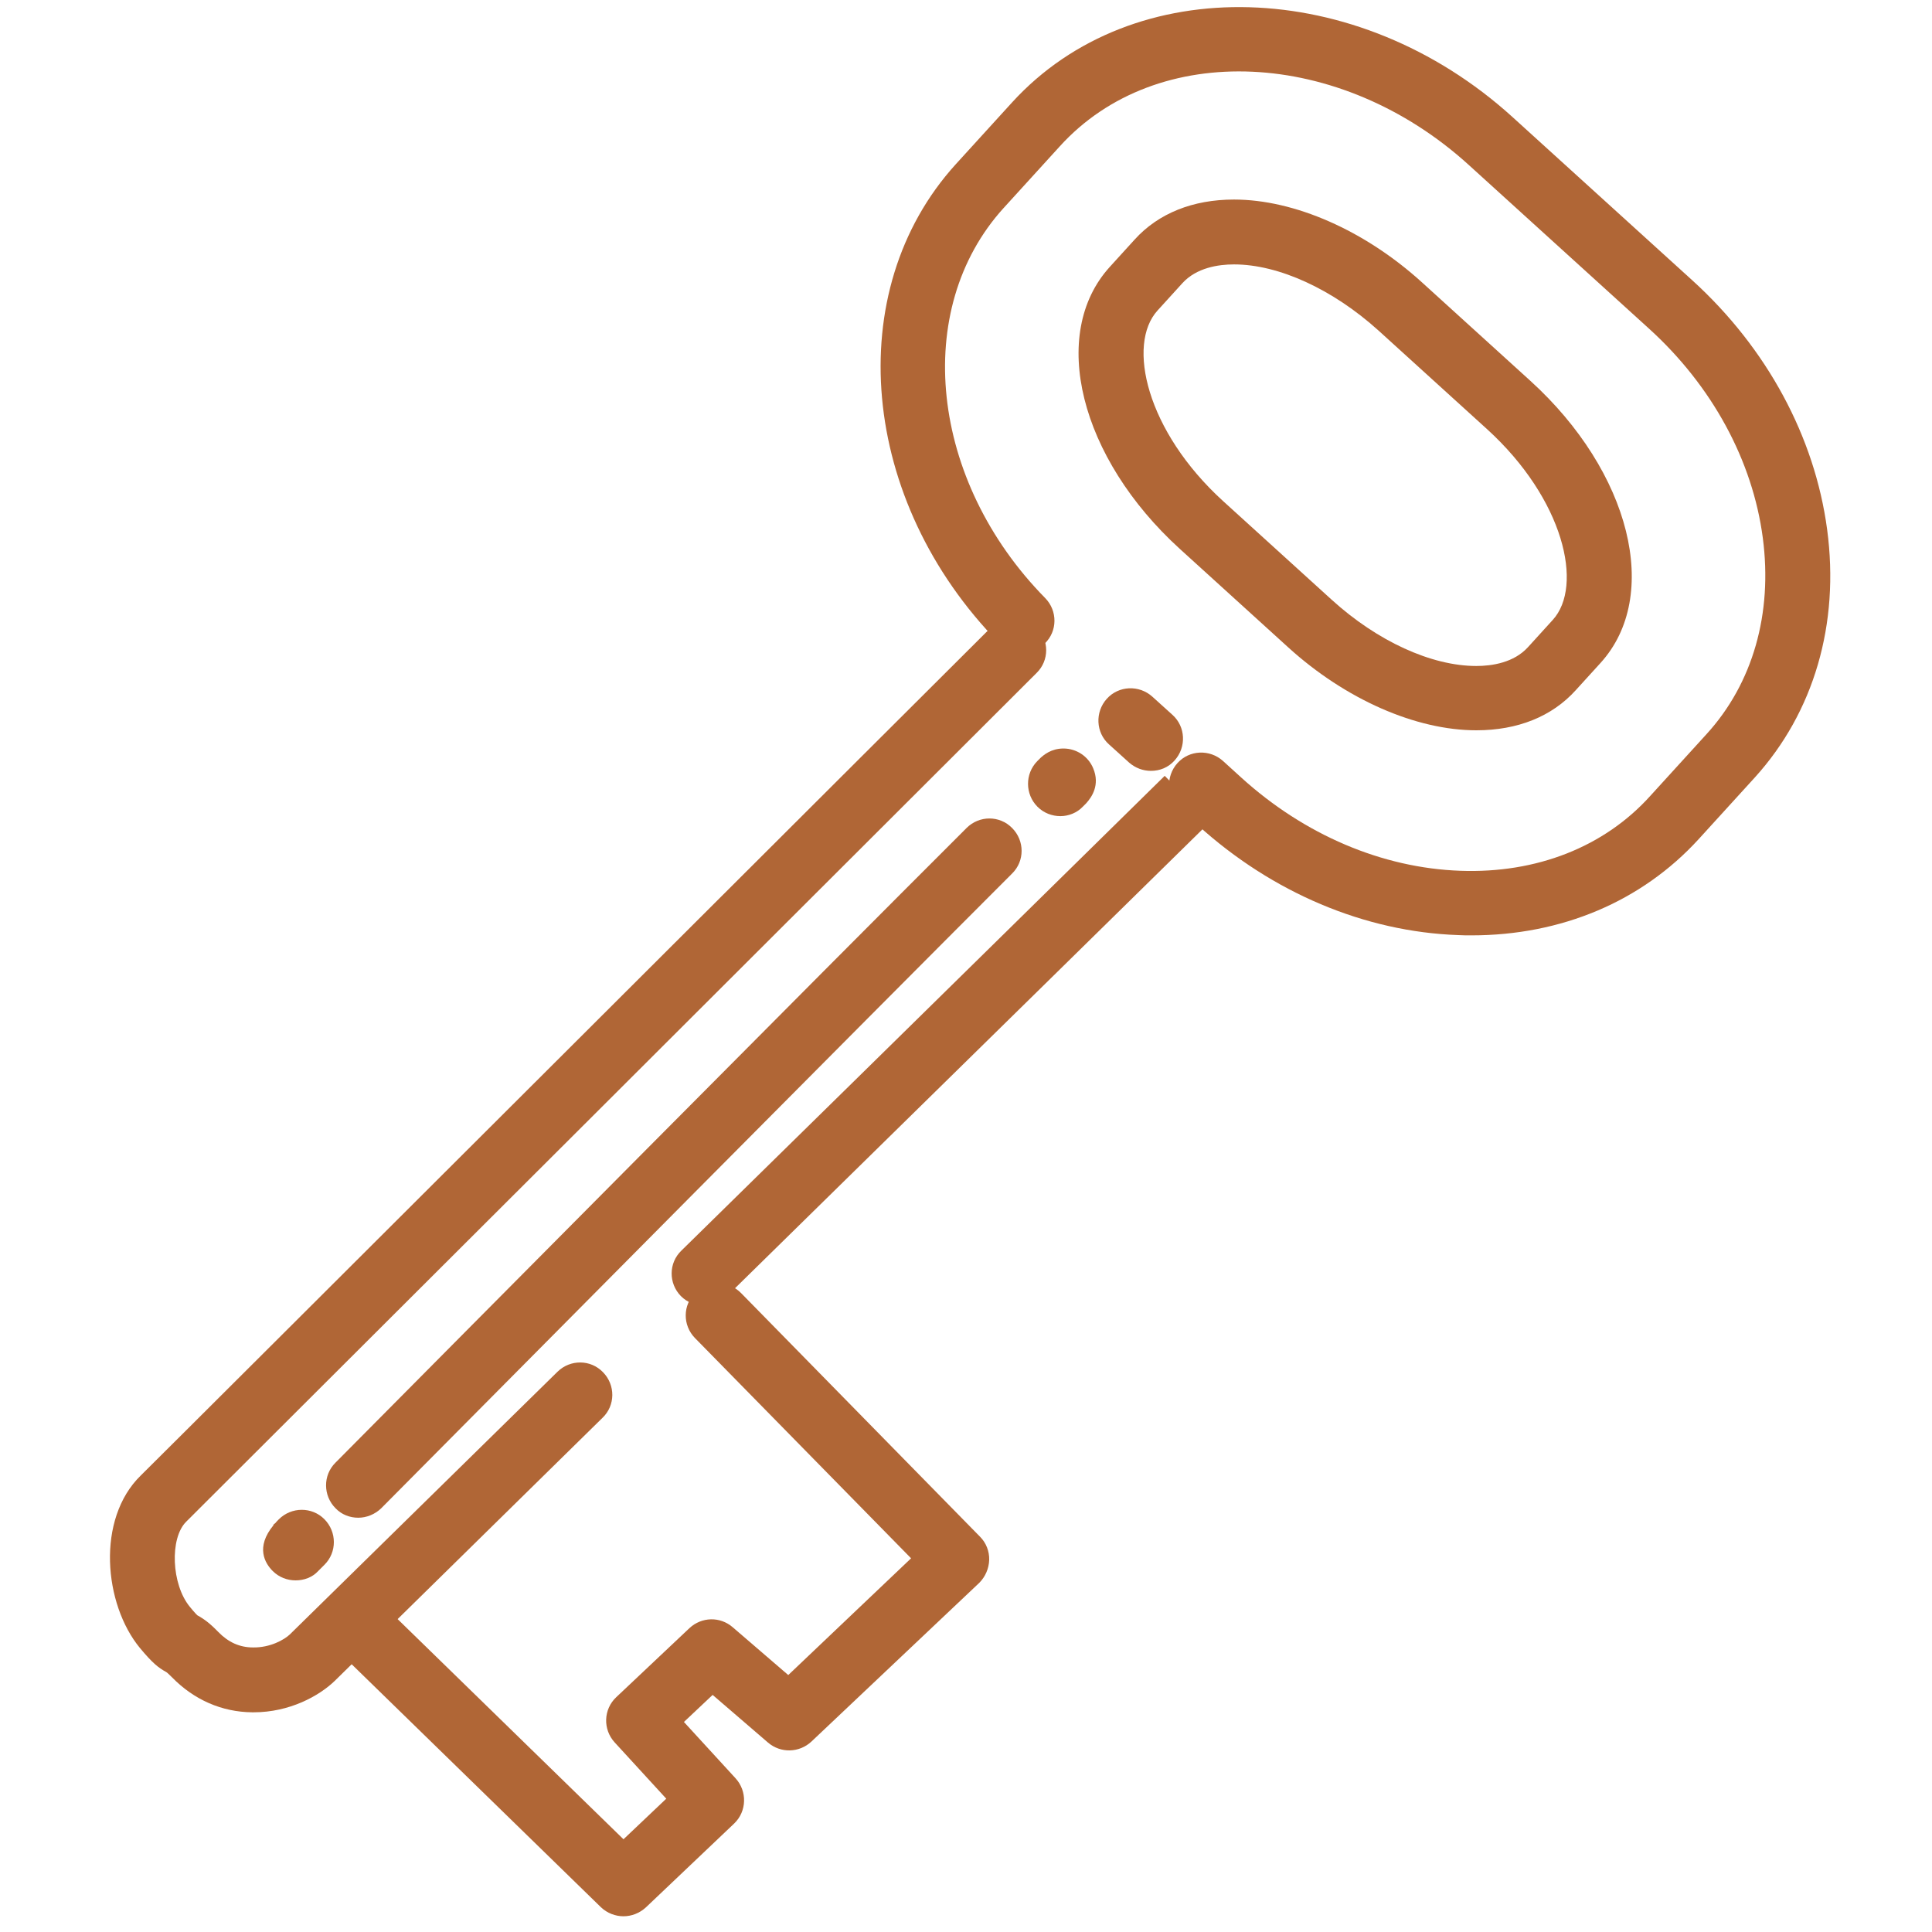 <?xml version="1.0" encoding="UTF-8"?>
<!-- Generator: Adobe Illustrator 28.0.0, SVG Export Plug-In . SVG Version: 6.00 Build 0)  -->
<svg xmlns="http://www.w3.org/2000/svg" xmlns:xlink="http://www.w3.org/1999/xlink" version="1.1" id="Ebene_1" x="0px" y="0px" viewBox="0 0 700 700" style="enable-background:new 0 0 700 700;" xml:space="preserve">
<style type="text/css">
	.st0{fill:#B06636;}
</style>
<g>
	<g>
		<g>
			<path class="st0" d="M417,279.3c-2.8,0-5.6-1-7.9-3l-7.3-6.6c-4.8-4.3-5.1-11.7-0.8-16.5c4.3-4.8,11.7-5.1,16.5-0.8l7.3,6.6     c4.8,4.3,5.1,11.7,0.8,16.5C423.3,278.1,420.2,279.3,417,279.3z"></path>
		</g>
	</g>
	<g>
		<g>
			<path class="st0" d="M533.1,338.9c-1.6,0-3.2,0-4.8-0.1c-33.9-1.2-67.4-15.4-94.3-39.8l-6.6-6c-4.8-4.3-5.1-11.7-0.8-16.5     c4.3-4.8,11.7-5.1,16.5-0.8l6.6,6c22.9,20.8,51.1,32.8,79.4,33.8c27.6,1,52.1-8.6,68.8-27.1l20.4-22.4     c16.8-18.4,24-43.7,20.4-71.1c-3.7-28.1-18.4-55.1-41.2-75.8l-65.3-59.3C485.6,17.4,419.1,14.3,384,53l-20.4,22.4     c-33.3,36.7-26.7,98.8,15.1,141.3c4.5,4.6,4.5,12-0.2,16.5c-4.6,4.5-12,4.5-16.5-0.2c-50.5-51.4-57.4-127.6-15.7-173.5l20.4-22.4     C410.5-10.9,491.8-8.6,548,42.4l65.3,59.3c26.9,24.5,44.2,56.5,48.7,90.1c4.6,34.3-4.8,66.3-26.2,89.9l-20.4,22.4     C594.8,326.6,565.8,338.9,533.1,338.9z"></path>
		</g>
	</g>
	<g>
		<g>
			<path class="st0" d="M534.9,264.6c-21.9,0-47.4-11.2-68.1-30l-39.3-35.7c-36.3-33-47.5-77.9-25.4-102.2l9-9.9     c8.6-9.5,21.1-14.5,36-14.5c21.9,0,47.4,11.2,68.1,30l39.3,35.7c36.3,33,47.5,77.9,25.4,102.2l-9,9.9     C562.3,259.6,549.9,264.6,534.9,264.6z M447.1,95.8c-5.7,0-13.6,1.2-18.7,6.8l-9,9.9c-11.2,12.3-4.1,43.7,23.8,69.1l39.3,35.7     c16.5,15,36.1,24,52.4,24c5.7,0,13.6-1.2,18.7-6.8l9-9.9c11.2-12.3,4.1-43.7-23.8-69.1l-39.3-35.7     C482.9,104.8,463.3,95.8,447.1,95.8z"></path>
		</g>
	</g>
	<g>
		<g>
			<path class="st0" d="M255.1,473.1c-3,0-6.1-1.2-8.4-3.5c-4.5-4.6-4.5-12,0.2-16.5c82.4-80.8,175.1-172,175.1-172l16.4,16.7     c0,0-92.8,91.2-175.2,172C261,472,258.1,473.1,255.1,473.1z"></path>
		</g>
	</g>
	<g>
		<g>
			<path class="st0" d="M91.9,620.4c-0.2,0-0.3,0-0.5,0c-11-0.1-21.1-4.5-29.1-12.7c-1.3-1.3-1.8-1.7-1.8-1.7l-0.3-0.2     c-2.9-1.6-5-3.3-9.5-8.7c-13.1-15.9-15.9-46.7,0.3-62.5c10.3-10.1,305.1-304.4,308.1-307.3c4.6-4.6,12-4.6,16.5,0     c4.6,4.6,4.6,12,0,16.5C363.5,255.9,77.8,541.1,67.5,551.3c-6.1,6-5.4,22.8,1.3,30.9c1.8,2.2,2.6,3,2.9,3.2l0.1,0     c2.2,1.3,4.1,2.6,7.3,5.9c3.6,3.7,7.7,5.6,12.6,5.6c6.2,0.1,11.3-2.8,13.3-4.7L202,497c4.6-4.5,12-4.5,16.5,0.2     c4.5,4.6,4.5,12-0.2,16.5L121.3,609C115.6,614.5,104.9,620.4,91.9,620.4z"></path>
		</g>
	</g>
	<g>
		<g>
			<path class="st0" d="M225.9,694.3c-2.9,0-5.9-1.1-8.2-3.3L126.4,602c-4.6-4.5-4.7-11.9-0.2-16.5c4.5-4.6,11.9-4.7,16.5-0.2     l83.2,81.1l15.5-14.7l-18.7-20.4c-4.3-4.7-4.1-12,0.6-16.4l26.5-25c4.4-4.1,11.1-4.3,15.7-0.3l20.1,17.3l44.5-42.3l-78.3-79.8     c-4.5-4.6-4.5-12,0.2-16.5c4.6-4.5,12-4.4,16.5,0.2l86.6,88.3c2.2,2.2,3.4,5.3,3.3,8.4c-0.1,3.1-1.4,6.1-3.6,8.3L294,631     c-4.4,4.1-11.1,4.3-15.7,0.4l-20.1-17.3l-10.4,9.8l18.7,20.4c4.3,4.7,4.1,12-0.5,16.4l-32,30.4     C231.7,693.2,228.8,694.3,225.9,694.3z"></path>
		</g>
	</g>
	<g>
		<g>
			<path class="st0" d="M384.2,295.7c-3,0-6-1.1-8.3-3.4c-4.5-4.5-4.6-11.9-0.1-16.5c0,0,0,0,0.1-0.1c0,0,0,0,0,0l0.8-0.8     c0,0,0,0,0,0l0.3-0.3v0c1.2-1.1,3.9-3.4,8.3-3.4c4.7,0,9,2.8,10.8,7.2c2.5,6-0.5,10.4-2.6,12.7l0,0l-1.2,1.2     C390.2,294.5,387.2,295.7,384.2,295.7z"></path>
		</g>
	</g>
	<g>
		<g>
			<path class="st0" d="M129.8,549.9c-3,0-6-1.1-8.2-3.4c-4.6-4.6-4.6-12-0.1-16.5c50.2-50.6,172.9-174.3,228.7-230     c4.6-4.6,12-4.6,16.5,0c4.6,4.6,4.6,12,0,16.5c-55.7,55.7-178.4,179.4-228.6,230C135.8,548.7,132.8,549.9,129.8,549.9z"></path>
		</g>
	</g>
	<g>
		<g>
			<path class="st0" d="M107.1,572.6c-3,0-6-1.1-8.3-3.4c-2.8-2.8-6.3-8.6,0.3-16.6l-0.1-0.1c0.2-0.2,0.4-0.4,0.7-0.6     c0.4-0.5,0.9-1,1.3-1.4c4.6-4.6,12-4.6,16.5-0.1c4.6,4.6,4.6,12,0.1,16.5c-0.9,0.9-1.5,1.5-1.8,1.8c-0.2,0.2-0.3,0.3-0.5,0.5     C113.2,571.5,110.2,572.6,107.1,572.6z"></path>
		</g>
	</g>
</g>
</svg>
